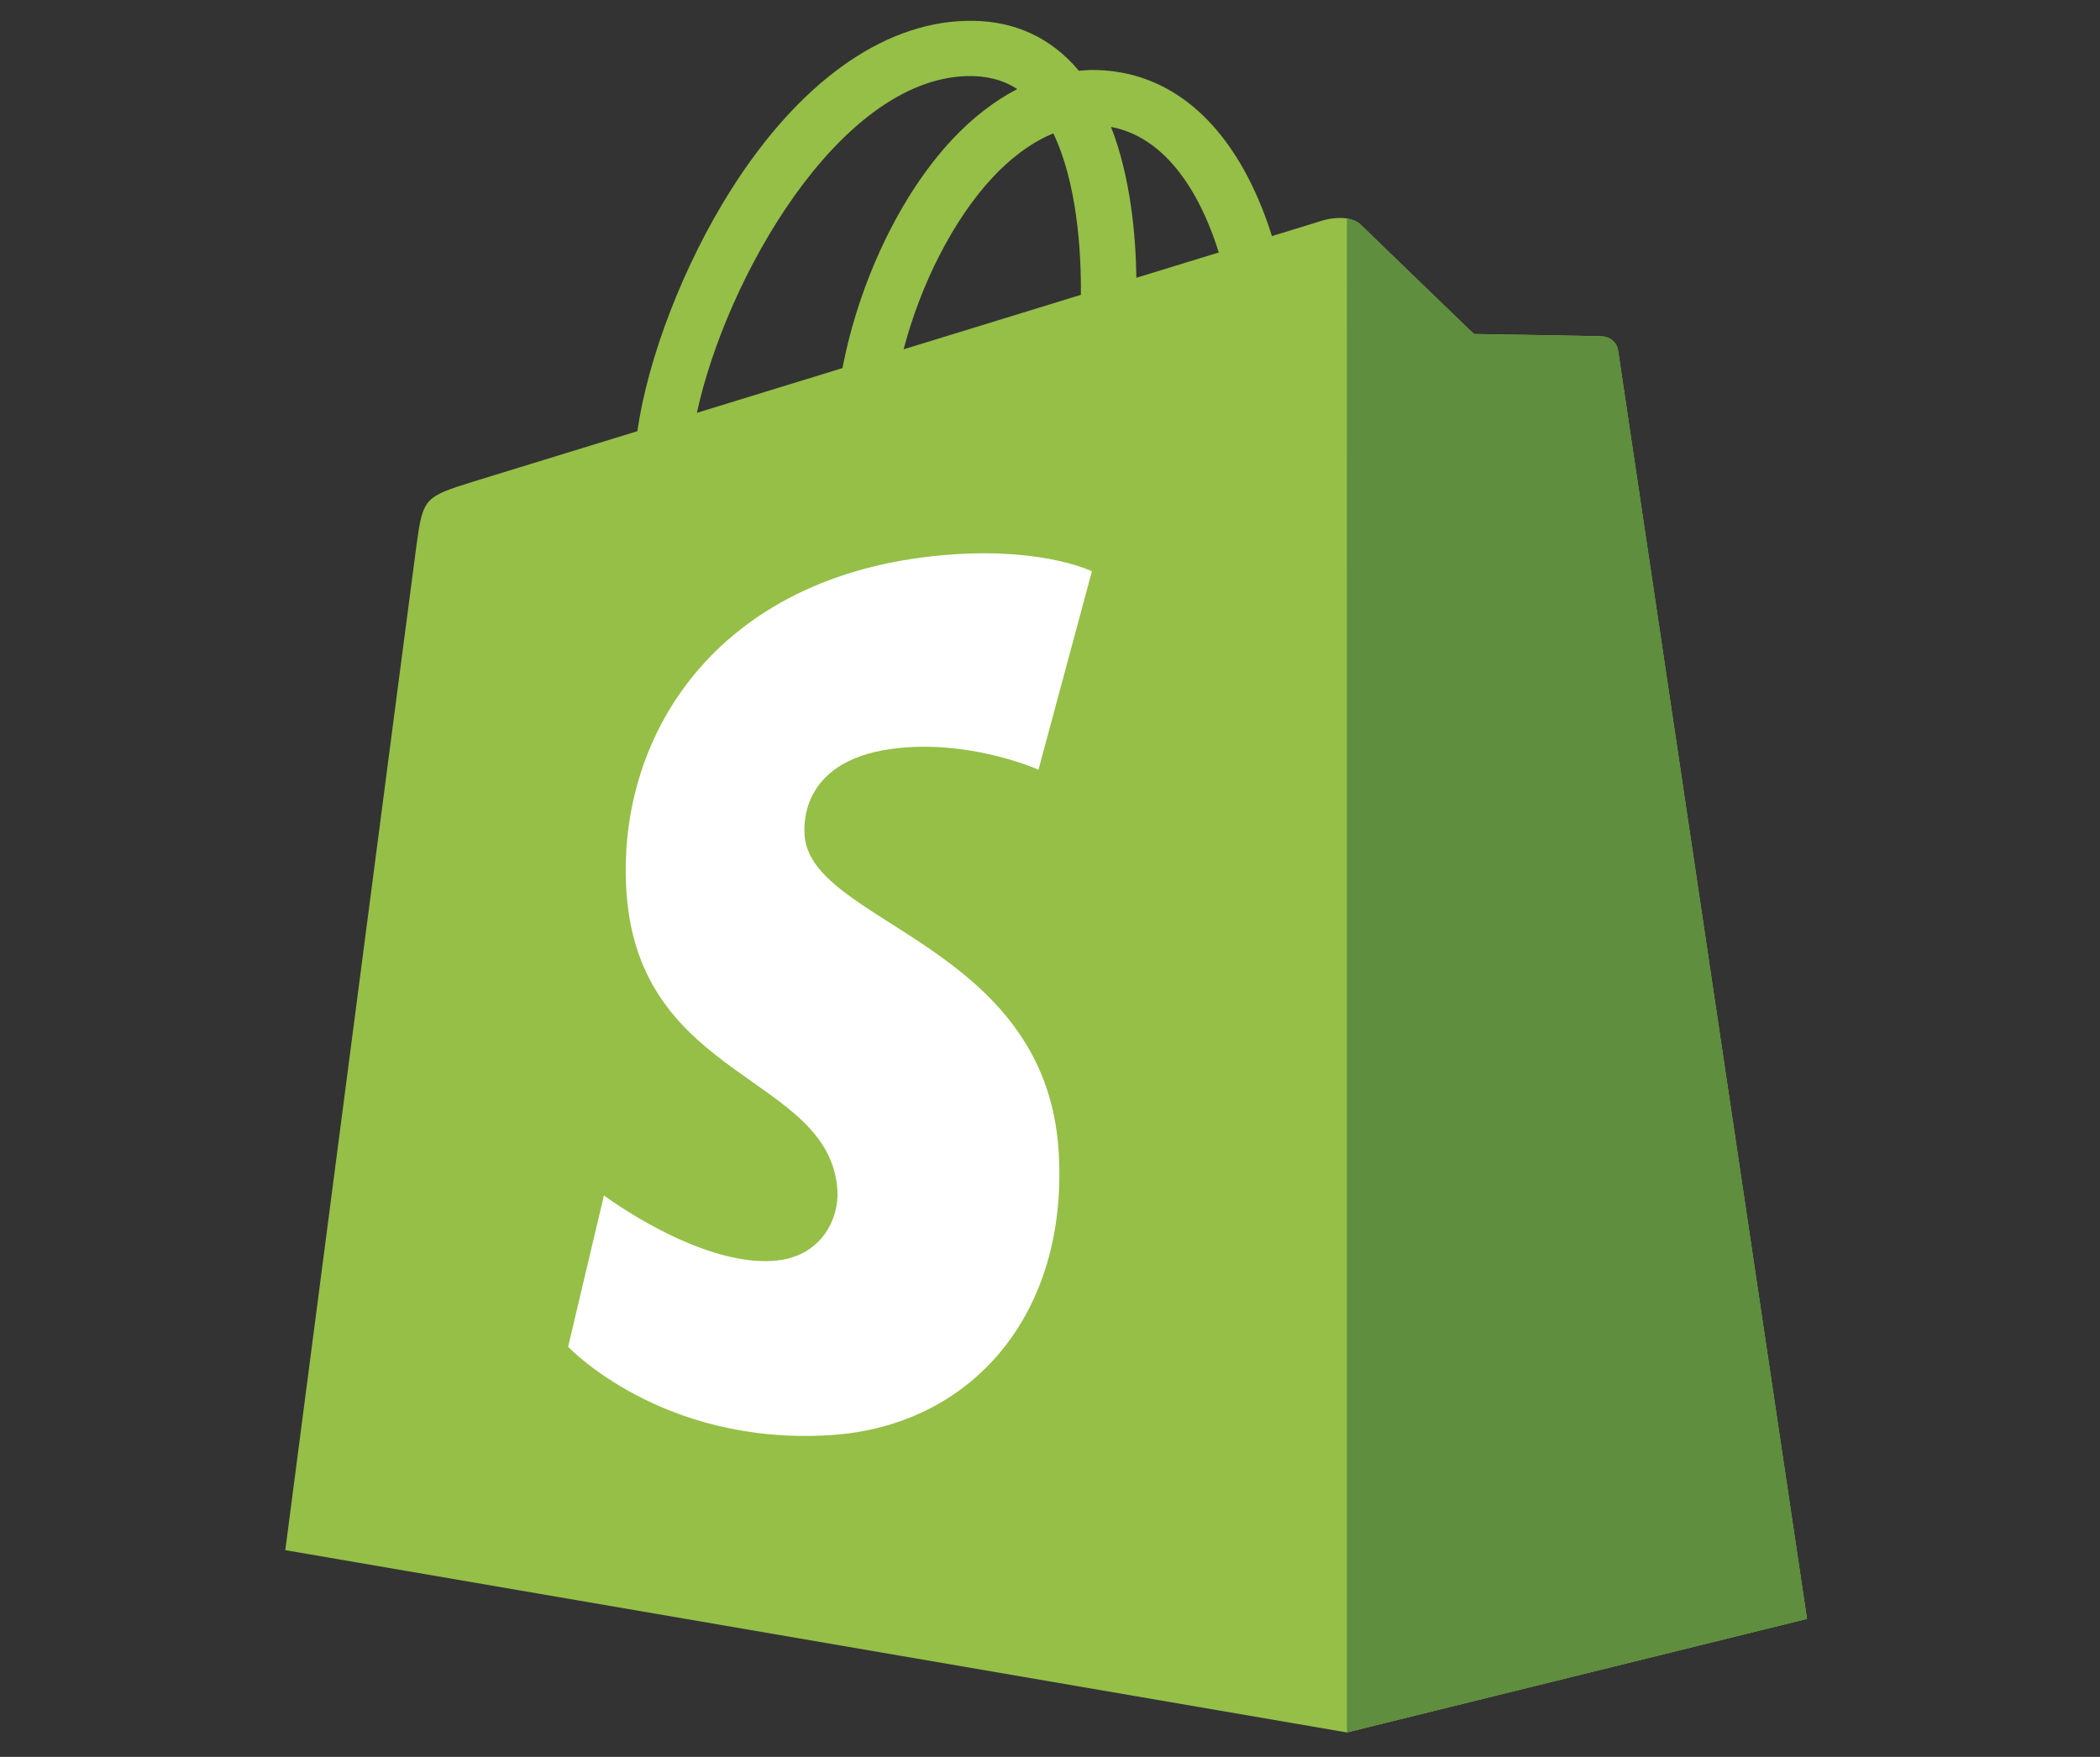 <svg width="49" height="41" viewBox="0 0 49 41" fill="none" xmlns="http://www.w3.org/2000/svg">
<rect x="0" y="0" width="49" height="41" fill="#333333" stroke="none"/>
<path d="M37.755 8.177C37.727 7.975 37.549 7.863 37.402 7.851C37.256 7.839 34.392 7.795 34.392 7.795C34.392 7.795 31.996 5.486 31.76 5.251C31.523 5.016 31.061 5.087 30.881 5.14C30.879 5.141 30.431 5.279 29.678 5.51C29.552 5.105 29.366 4.606 29.102 4.105C28.249 2.489 27 1.635 25.491 1.633C25.489 1.633 25.488 1.633 25.485 1.633C25.381 1.633 25.277 1.643 25.172 1.652C25.127 1.598 25.083 1.546 25.036 1.495C24.378 0.797 23.535 0.457 22.525 0.487C20.576 0.542 18.635 1.94 17.062 4.422C15.954 6.169 15.112 8.363 14.873 10.062C12.635 10.75 11.07 11.231 11.035 11.242C9.906 11.594 9.87 11.629 9.723 12.686C9.613 13.485 6.657 36.176 6.657 36.176L31.427 40.43L42.163 37.78C42.163 37.78 37.783 8.378 37.755 8.177ZM28.438 5.892C27.867 6.067 27.219 6.266 26.516 6.482C26.501 5.503 26.384 4.14 25.924 2.962C27.403 3.24 28.131 4.901 28.438 5.892ZM25.22 6.881C23.922 7.28 22.505 7.716 21.084 8.152C21.484 6.633 22.242 5.12 23.173 4.128C23.519 3.759 24.003 3.348 24.577 3.113C25.116 4.23 25.233 5.812 25.22 6.881ZM22.564 1.775C23.022 1.765 23.407 1.864 23.736 2.079C23.21 2.351 22.701 2.741 22.223 3.25C20.985 4.568 20.036 6.615 19.658 8.59C18.478 8.952 17.324 9.308 16.261 9.634C16.932 6.525 19.556 1.861 22.564 1.775Z" fill="#95BF47"/>
<path d="M37.403 7.852C37.257 7.84 34.393 7.797 34.393 7.797C34.393 7.797 31.997 5.487 31.761 5.252C31.673 5.165 31.553 5.119 31.428 5.1L31.429 40.429L42.164 37.78C42.164 37.78 37.784 8.38 37.756 8.178C37.728 7.976 37.549 7.864 37.403 7.852Z" fill="#5E8E3E"/>
<path d="M25.478 13.332L24.231 17.963C24.231 17.963 22.84 17.335 21.192 17.438C18.774 17.59 18.748 19.104 18.773 19.484C18.904 21.555 24.393 22.007 24.701 26.859C24.943 30.675 22.662 33.286 19.374 33.492C15.428 33.739 13.256 31.429 13.256 31.429L14.092 27.898C14.092 27.898 16.279 29.536 18.029 29.426C19.172 29.354 19.581 28.431 19.54 27.779C19.368 25.077 14.898 25.236 14.616 20.797C14.378 17.061 16.849 13.276 22.302 12.934C24.403 12.8 25.478 13.332 25.478 13.332Z" fill="white"/>
</svg>
